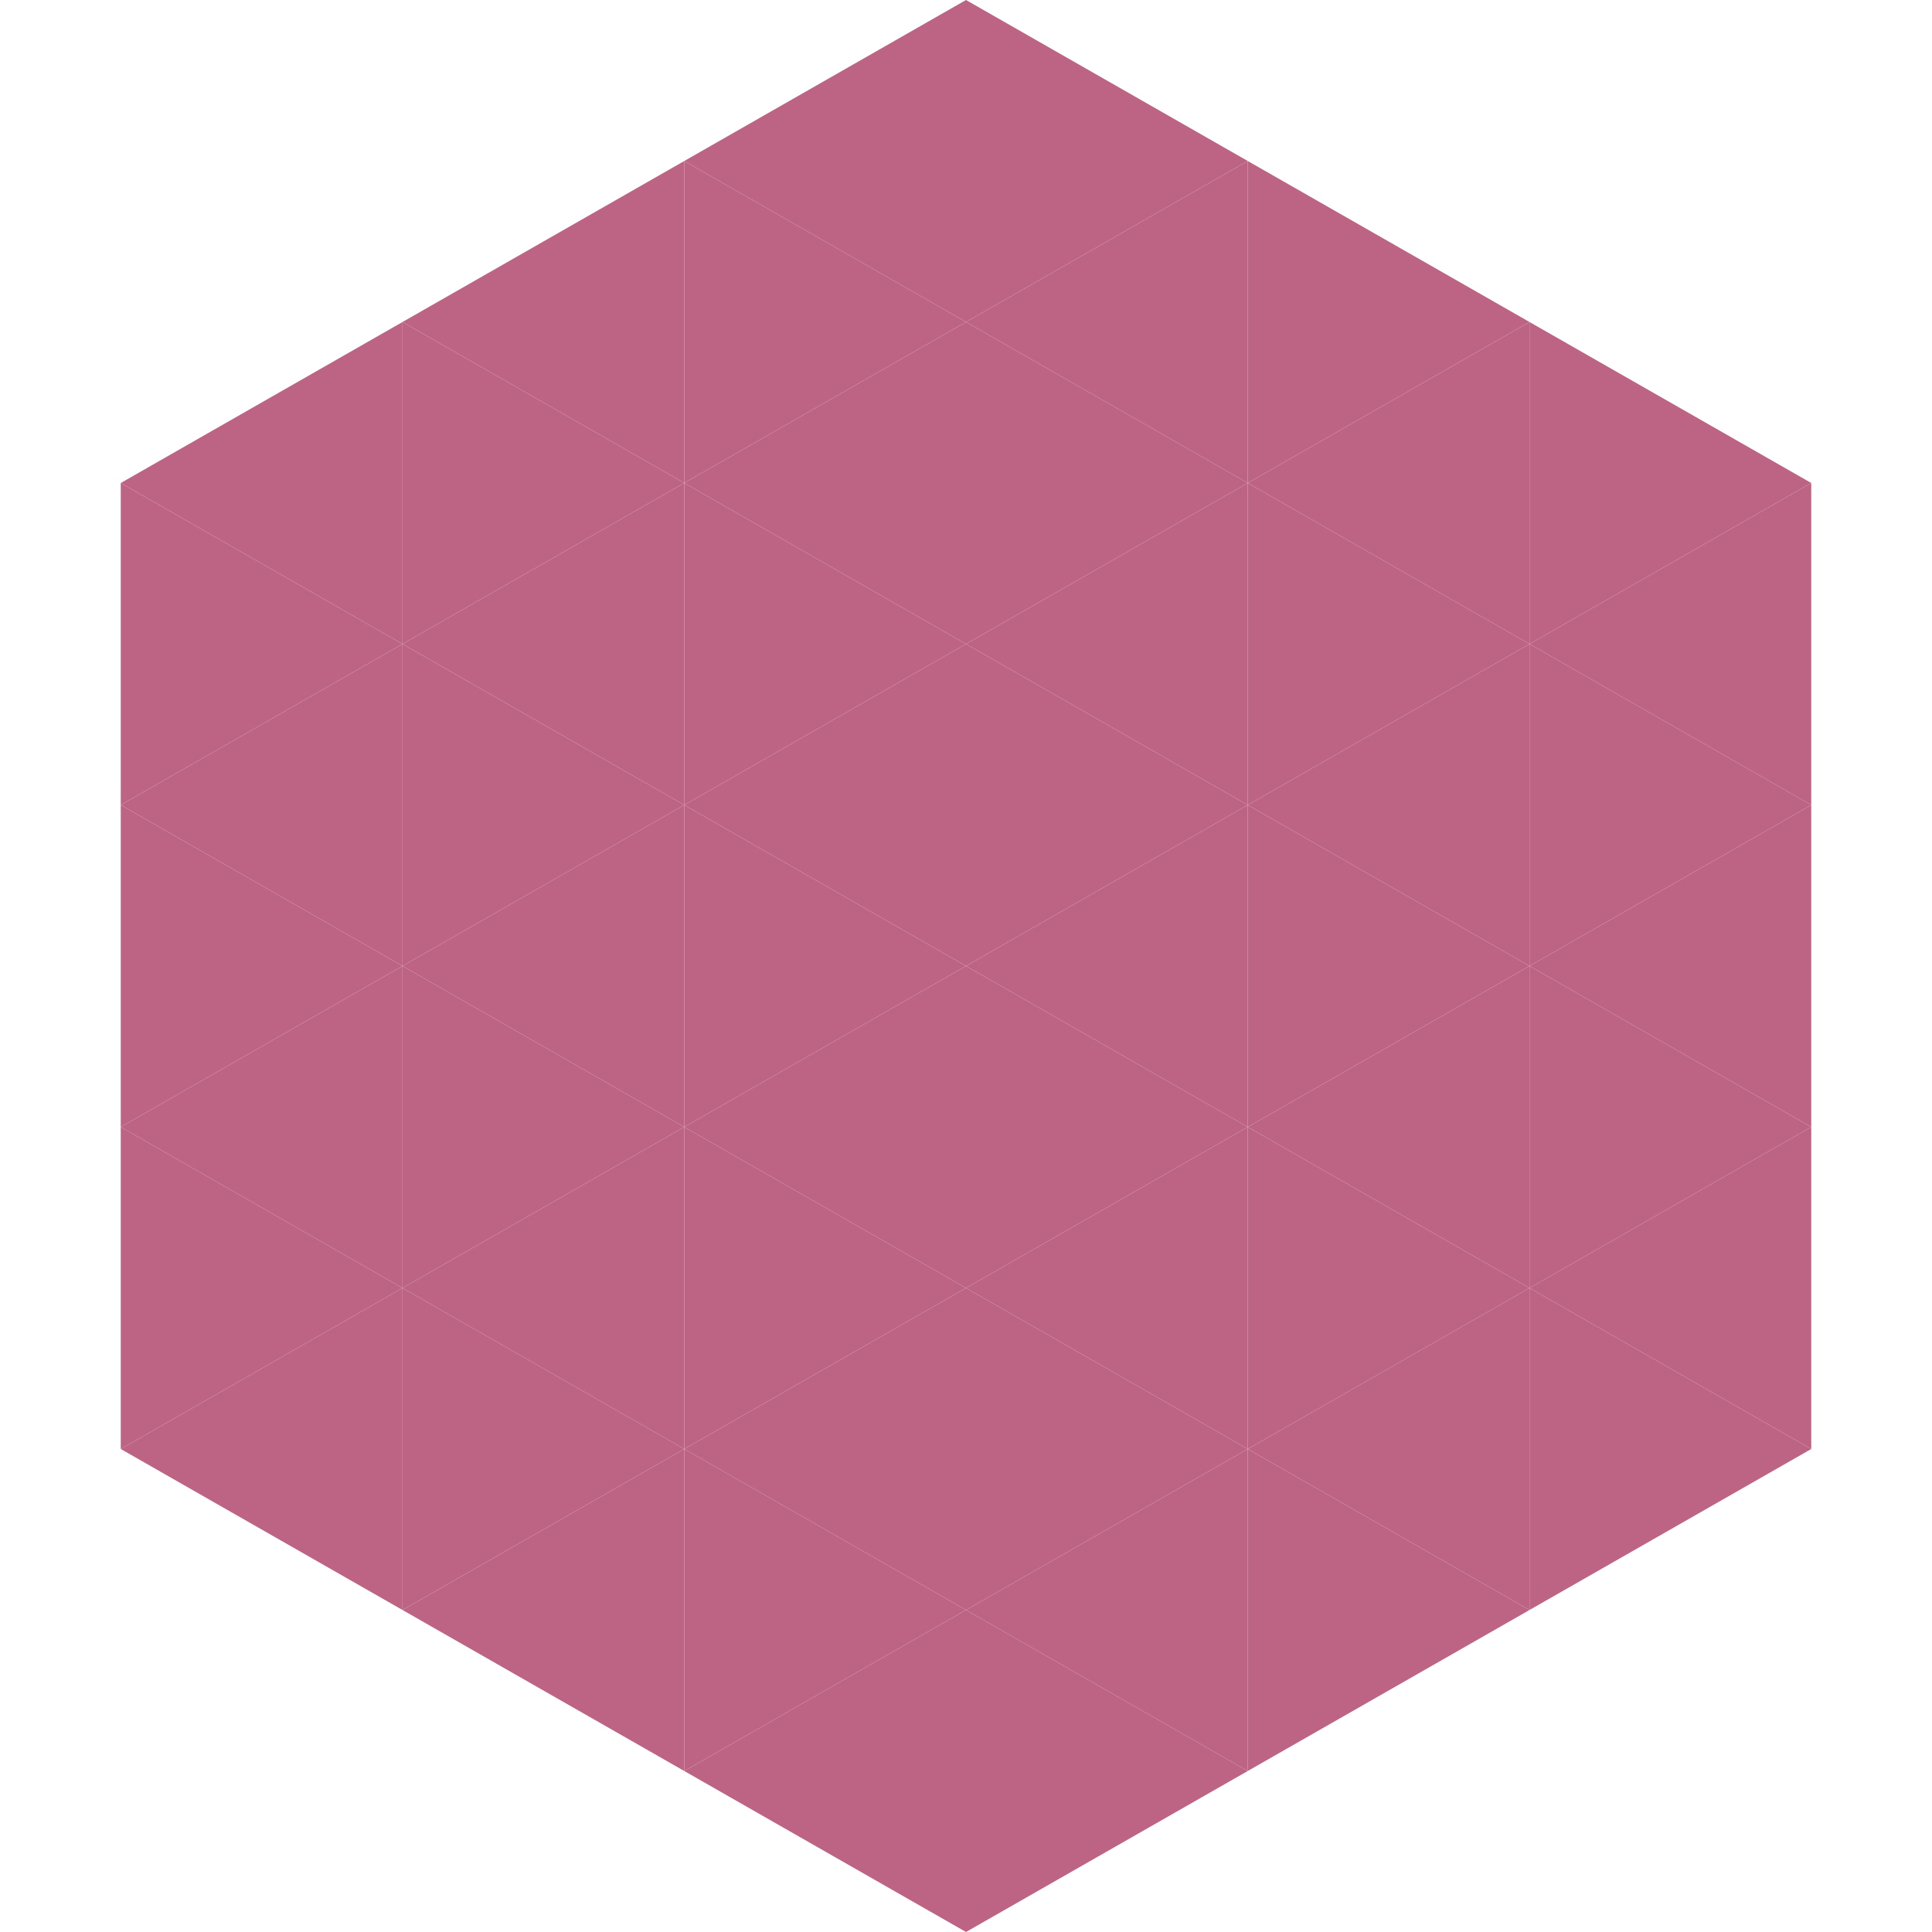 <?xml version="1.0"?>
<!-- Generated by SVGo -->
<svg width="240" height="240"
     xmlns="http://www.w3.org/2000/svg"
     xmlns:xlink="http://www.w3.org/1999/xlink">
<polygon points="50,40 15,60 50,80" style="fill:rgb(189,100,132)" />
<polygon points="190,40 225,60 190,80" style="fill:rgb(189,100,132)" />
<polygon points="15,60 50,80 15,100" style="fill:rgb(189,100,132)" />
<polygon points="225,60 190,80 225,100" style="fill:rgb(189,100,132)" />
<polygon points="50,80 15,100 50,120" style="fill:rgb(189,100,132)" />
<polygon points="190,80 225,100 190,120" style="fill:rgb(189,100,132)" />
<polygon points="15,100 50,120 15,140" style="fill:rgb(189,100,132)" />
<polygon points="225,100 190,120 225,140" style="fill:rgb(189,100,132)" />
<polygon points="50,120 15,140 50,160" style="fill:rgb(189,100,132)" />
<polygon points="190,120 225,140 190,160" style="fill:rgb(189,100,132)" />
<polygon points="15,140 50,160 15,180" style="fill:rgb(189,100,132)" />
<polygon points="225,140 190,160 225,180" style="fill:rgb(189,100,132)" />
<polygon points="50,160 15,180 50,200" style="fill:rgb(189,100,132)" />
<polygon points="190,160 225,180 190,200" style="fill:rgb(189,100,132)" />
<polygon points="15,180 50,200 15,220" style="fill:rgb(255,255,255); fill-opacity:0" />
<polygon points="225,180 190,200 225,220" style="fill:rgb(255,255,255); fill-opacity:0" />
<polygon points="50,0 85,20 50,40" style="fill:rgb(255,255,255); fill-opacity:0" />
<polygon points="190,0 155,20 190,40" style="fill:rgb(255,255,255); fill-opacity:0" />
<polygon points="85,20 50,40 85,60" style="fill:rgb(189,100,132)" />
<polygon points="155,20 190,40 155,60" style="fill:rgb(189,100,132)" />
<polygon points="50,40 85,60 50,80" style="fill:rgb(189,100,132)" />
<polygon points="190,40 155,60 190,80" style="fill:rgb(189,100,132)" />
<polygon points="85,60 50,80 85,100" style="fill:rgb(189,100,132)" />
<polygon points="155,60 190,80 155,100" style="fill:rgb(189,100,132)" />
<polygon points="50,80 85,100 50,120" style="fill:rgb(189,100,132)" />
<polygon points="190,80 155,100 190,120" style="fill:rgb(189,100,132)" />
<polygon points="85,100 50,120 85,140" style="fill:rgb(189,100,132)" />
<polygon points="155,100 190,120 155,140" style="fill:rgb(189,100,132)" />
<polygon points="50,120 85,140 50,160" style="fill:rgb(189,100,132)" />
<polygon points="190,120 155,140 190,160" style="fill:rgb(189,100,132)" />
<polygon points="85,140 50,160 85,180" style="fill:rgb(189,100,132)" />
<polygon points="155,140 190,160 155,180" style="fill:rgb(189,100,132)" />
<polygon points="50,160 85,180 50,200" style="fill:rgb(189,100,132)" />
<polygon points="190,160 155,180 190,200" style="fill:rgb(189,100,132)" />
<polygon points="85,180 50,200 85,220" style="fill:rgb(189,100,132)" />
<polygon points="155,180 190,200 155,220" style="fill:rgb(189,100,132)" />
<polygon points="120,0 85,20 120,40" style="fill:rgb(189,100,132)" />
<polygon points="120,0 155,20 120,40" style="fill:rgb(189,100,132)" />
<polygon points="85,20 120,40 85,60" style="fill:rgb(189,100,132)" />
<polygon points="155,20 120,40 155,60" style="fill:rgb(189,100,132)" />
<polygon points="120,40 85,60 120,80" style="fill:rgb(189,100,132)" />
<polygon points="120,40 155,60 120,80" style="fill:rgb(189,100,132)" />
<polygon points="85,60 120,80 85,100" style="fill:rgb(189,100,132)" />
<polygon points="155,60 120,80 155,100" style="fill:rgb(189,100,132)" />
<polygon points="120,80 85,100 120,120" style="fill:rgb(189,100,132)" />
<polygon points="120,80 155,100 120,120" style="fill:rgb(189,100,132)" />
<polygon points="85,100 120,120 85,140" style="fill:rgb(189,100,132)" />
<polygon points="155,100 120,120 155,140" style="fill:rgb(189,100,132)" />
<polygon points="120,120 85,140 120,160" style="fill:rgb(189,100,132)" />
<polygon points="120,120 155,140 120,160" style="fill:rgb(189,100,132)" />
<polygon points="85,140 120,160 85,180" style="fill:rgb(189,100,132)" />
<polygon points="155,140 120,160 155,180" style="fill:rgb(189,100,132)" />
<polygon points="120,160 85,180 120,200" style="fill:rgb(189,100,132)" />
<polygon points="120,160 155,180 120,200" style="fill:rgb(189,100,132)" />
<polygon points="85,180 120,200 85,220" style="fill:rgb(189,100,132)" />
<polygon points="155,180 120,200 155,220" style="fill:rgb(189,100,132)" />
<polygon points="120,200 85,220 120,240" style="fill:rgb(189,100,132)" />
<polygon points="120,200 155,220 120,240" style="fill:rgb(189,100,132)" />
<polygon points="85,220 120,240 85,260" style="fill:rgb(255,255,255); fill-opacity:0" />
<polygon points="155,220 120,240 155,260" style="fill:rgb(255,255,255); fill-opacity:0" />
</svg>

